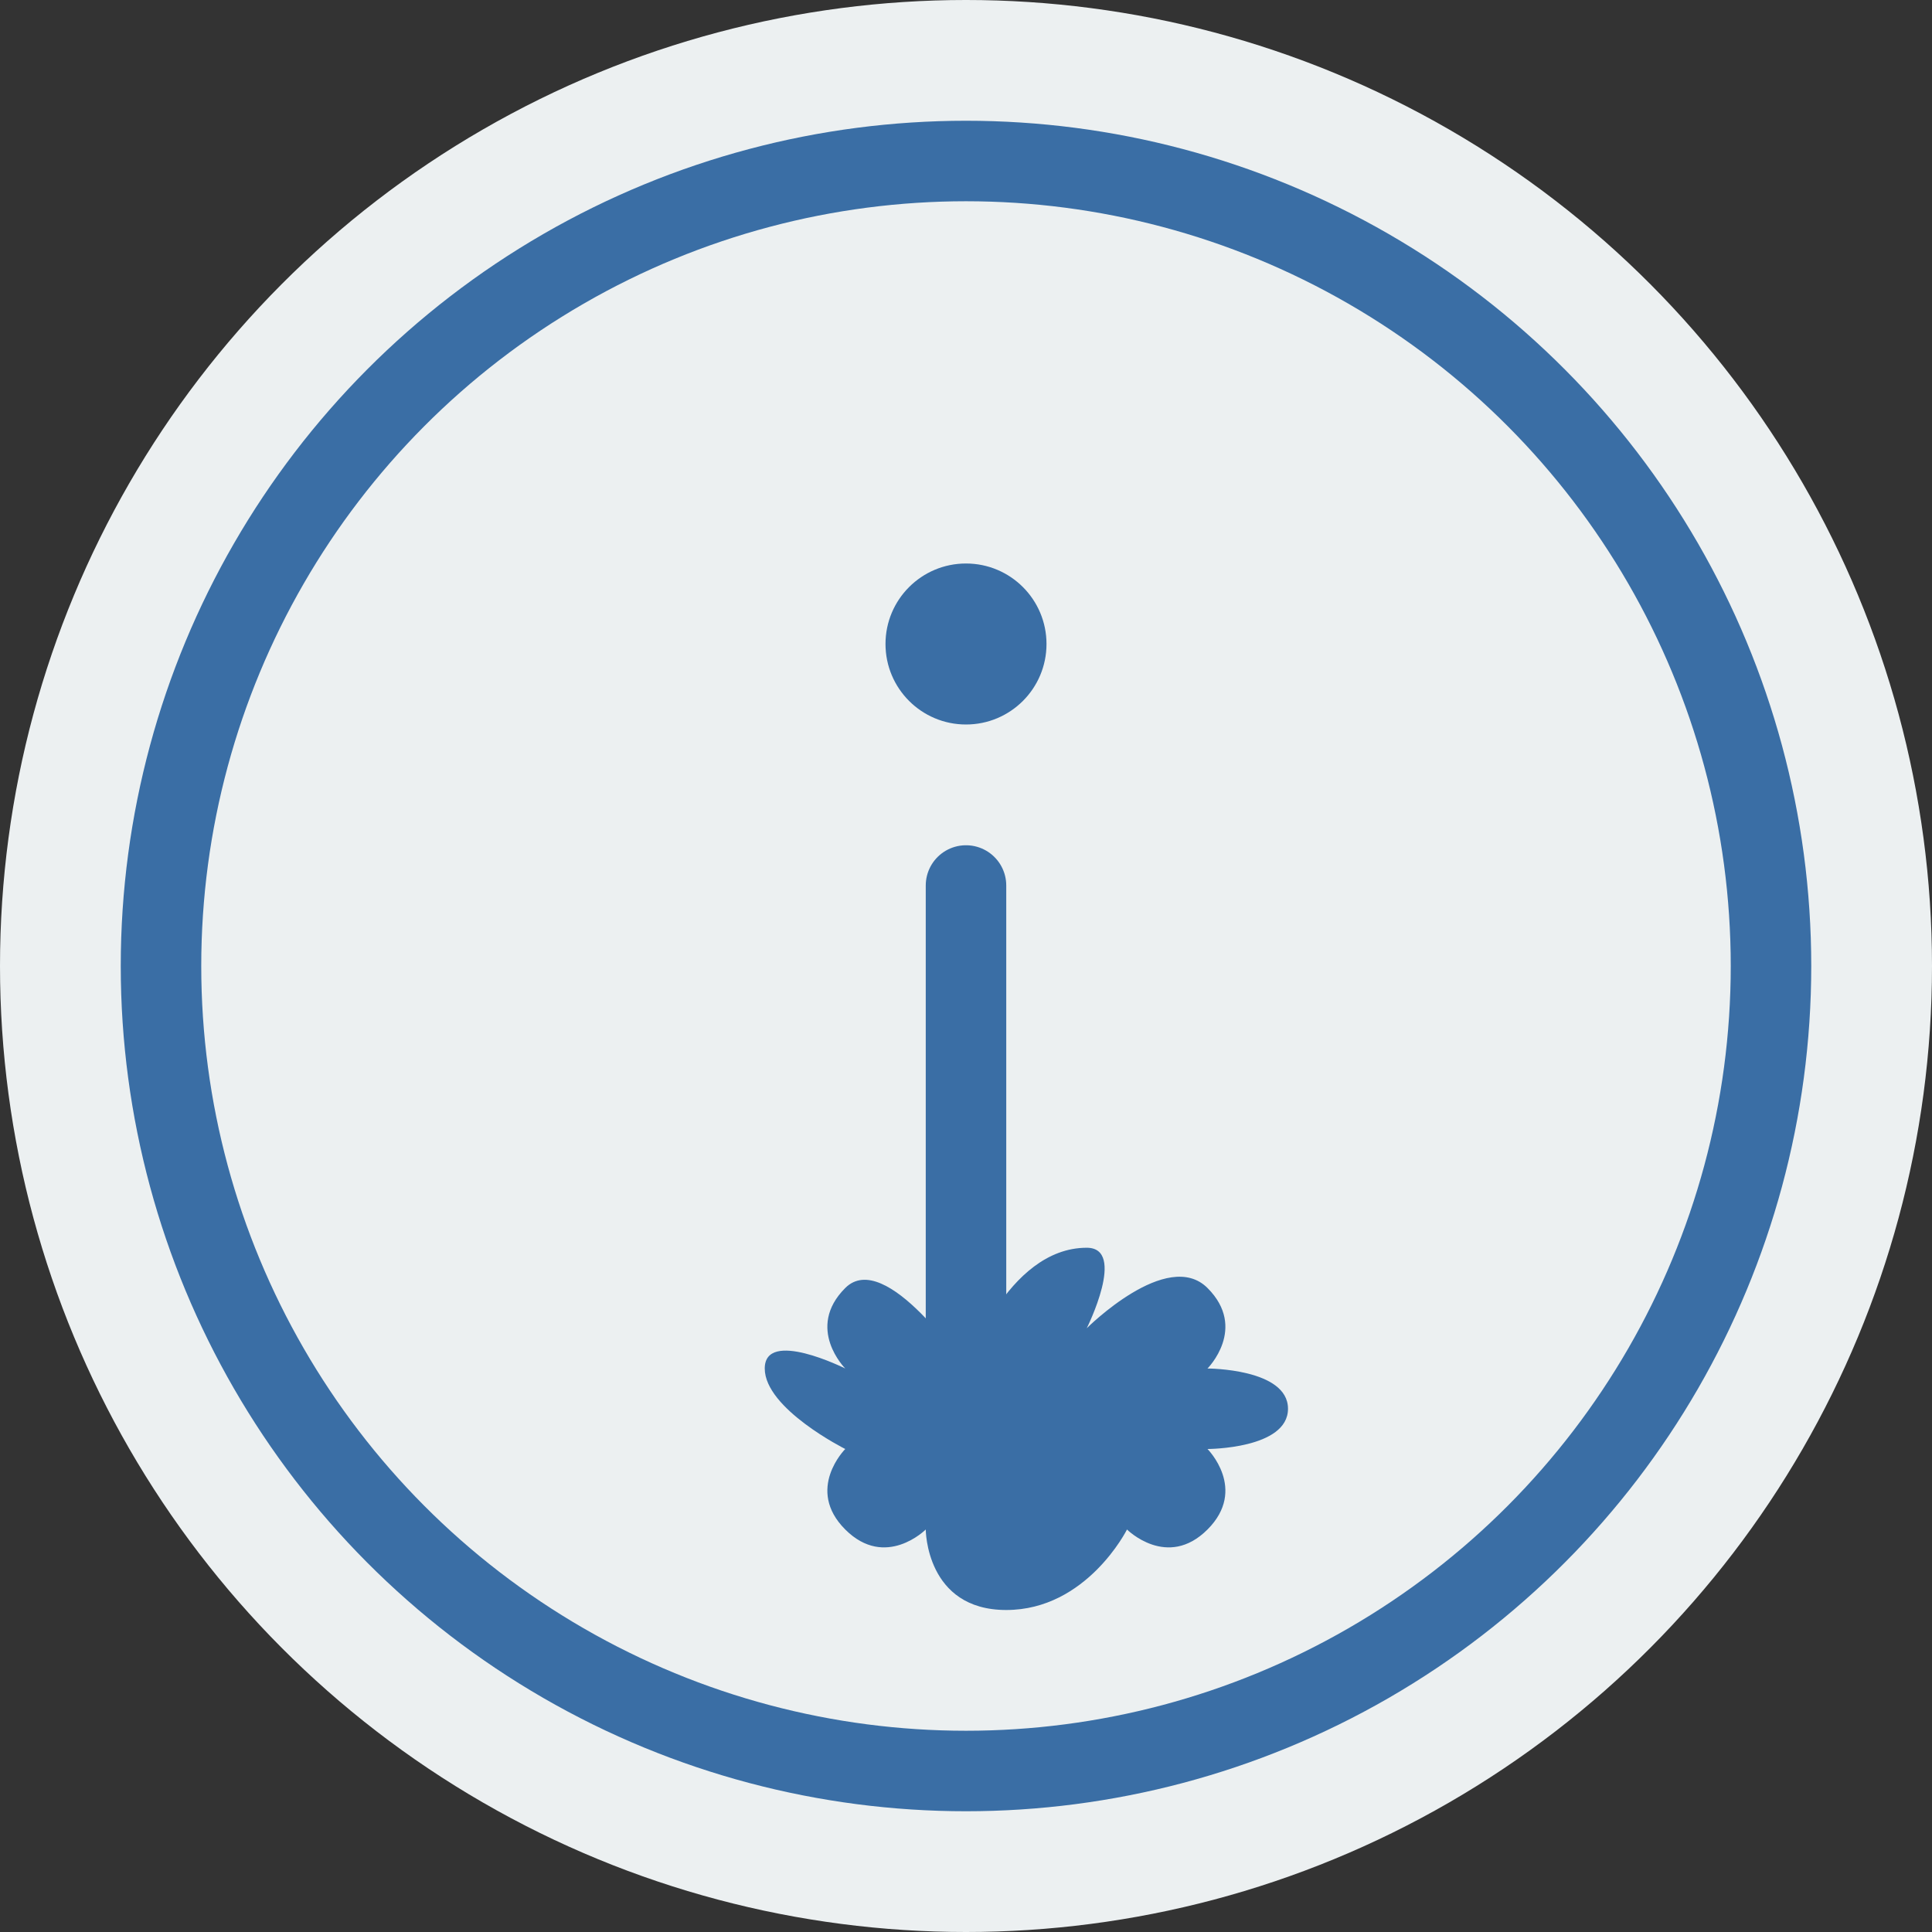 <svg xmlns="http://www.w3.org/2000/svg" width="48" height="48" viewBox="0 0 48 48">
  <rect x="0" y="0" width="48" height="48" fill="#333333" stroke="none"/>
  <style>
    .icon-bg { fill: #ecf0f1; }
    .icon-outline { fill: none; stroke: #3a6ea5; stroke-width: 2; stroke-linecap: round; stroke-linejoin: round; }
    .icon-fill { fill: #3a6ea5; }
  </style>
  
  <!-- Background Circle -->
  <circle cx="24" cy="24" r="24" class="icon-bg" />
  
  <!-- Information Icon -->
  <circle cx="24" cy="24" r="20" class="icon-outline" />
  <circle cx="24" cy="16" r="2" class="icon-fill" />
  <line x1="24" y1="22" x2="24" y2="34" class="icon-outline" />
  
  <!-- Stylized Maple Leaf (small, at the bottom of the i) -->
  <path d="M24,34 C24,34 25,31 27,31 C28,31 27,33 27,33 C27,33 29,31 30,32 C31,33 30,34 30,34 C30,34 32,34 32,35 C32,36 30,36 30,36 C30,36 31,37 30,38 C29,39 28,38 28,38 C28,38 27,40 25,40 C23,40 23,38 23,38 C23,38 22,39 21,38 C20,37 21,36 21,36 C21,36 19,35 19,34 C19,33 21,34 21,34 C21,34 20,33 21,32 C22,31 24,34 24,34 Z" class="icon-fill" />
</svg>
